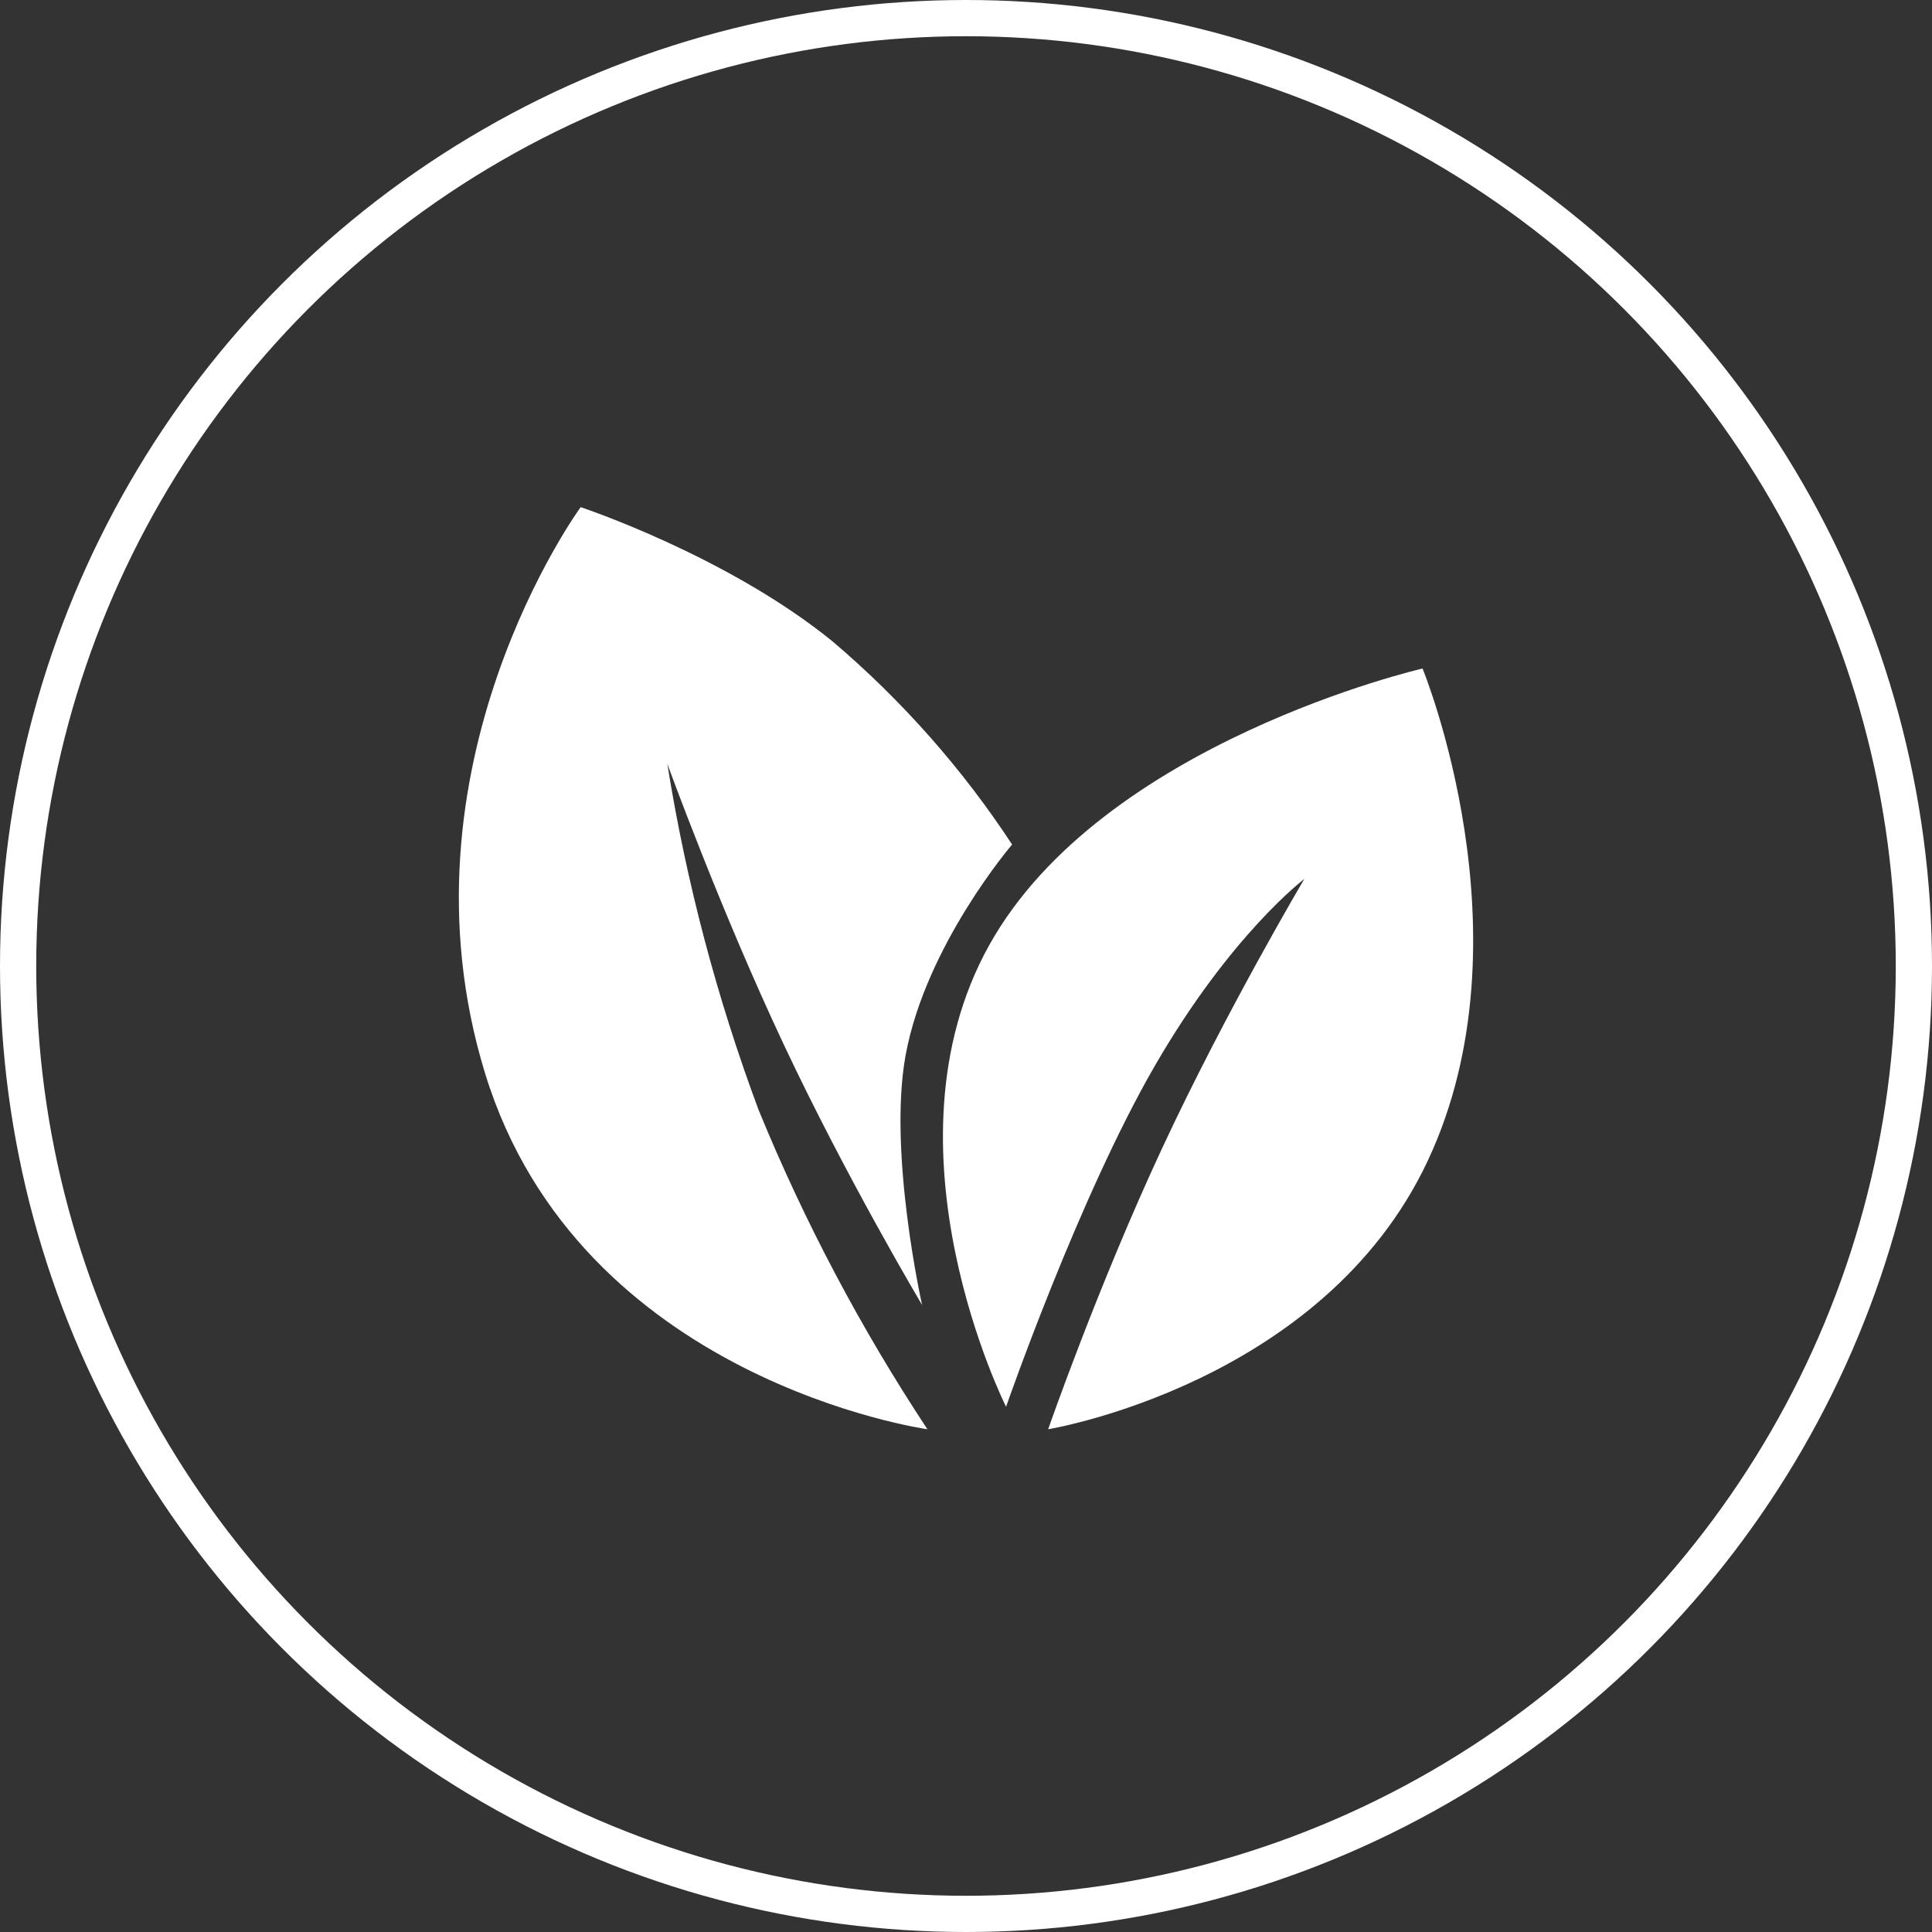 <svg width="80" height="80" viewBox="0 0 80 80" fill="none" xmlns="http://www.w3.org/2000/svg">
<rect x="0" y="0" width="80" height="80" fill="#333333" stroke="none"/>
<circle cx="40" cy="40" r="39.25" stroke="white" stroke-width="1.5"/>
<path d="M38.402 59.182C38.402 59.182 24 57.17 20.09 44.457C16.18 31.744 24.044 21 24.044 21C24.044 21 30.102 23.005 34.475 26.559C37.35 29.003 39.853 31.835 41.909 34.97C41.909 34.97 38.333 39.141 37.499 43.697C36.763 47.725 38.182 54.036 38.182 54.036C38.182 54.036 35.092 48.855 32.455 43.253C29.817 37.65 27.632 31.626 27.632 31.626C28.414 36.514 29.681 41.317 31.414 45.965C33.304 50.58 35.644 55.006 38.402 59.182Z" fill="white"/>
<path d="M41.659 58.251C41.659 58.251 36.281 47.565 40.954 39.15C45.628 30.735 58.905 27.682 58.905 27.682C58.905 27.682 63.467 38.778 59.128 48.049C54.789 57.32 43.402 59.182 43.402 59.182C43.402 59.182 45.46 53.261 48.112 47.565C50.764 41.868 54.01 36.395 54.01 36.395C54.01 36.395 50.968 38.684 47.816 44.139C44.663 49.594 41.659 58.251 41.659 58.251Z" fill="white"/>
</svg>
